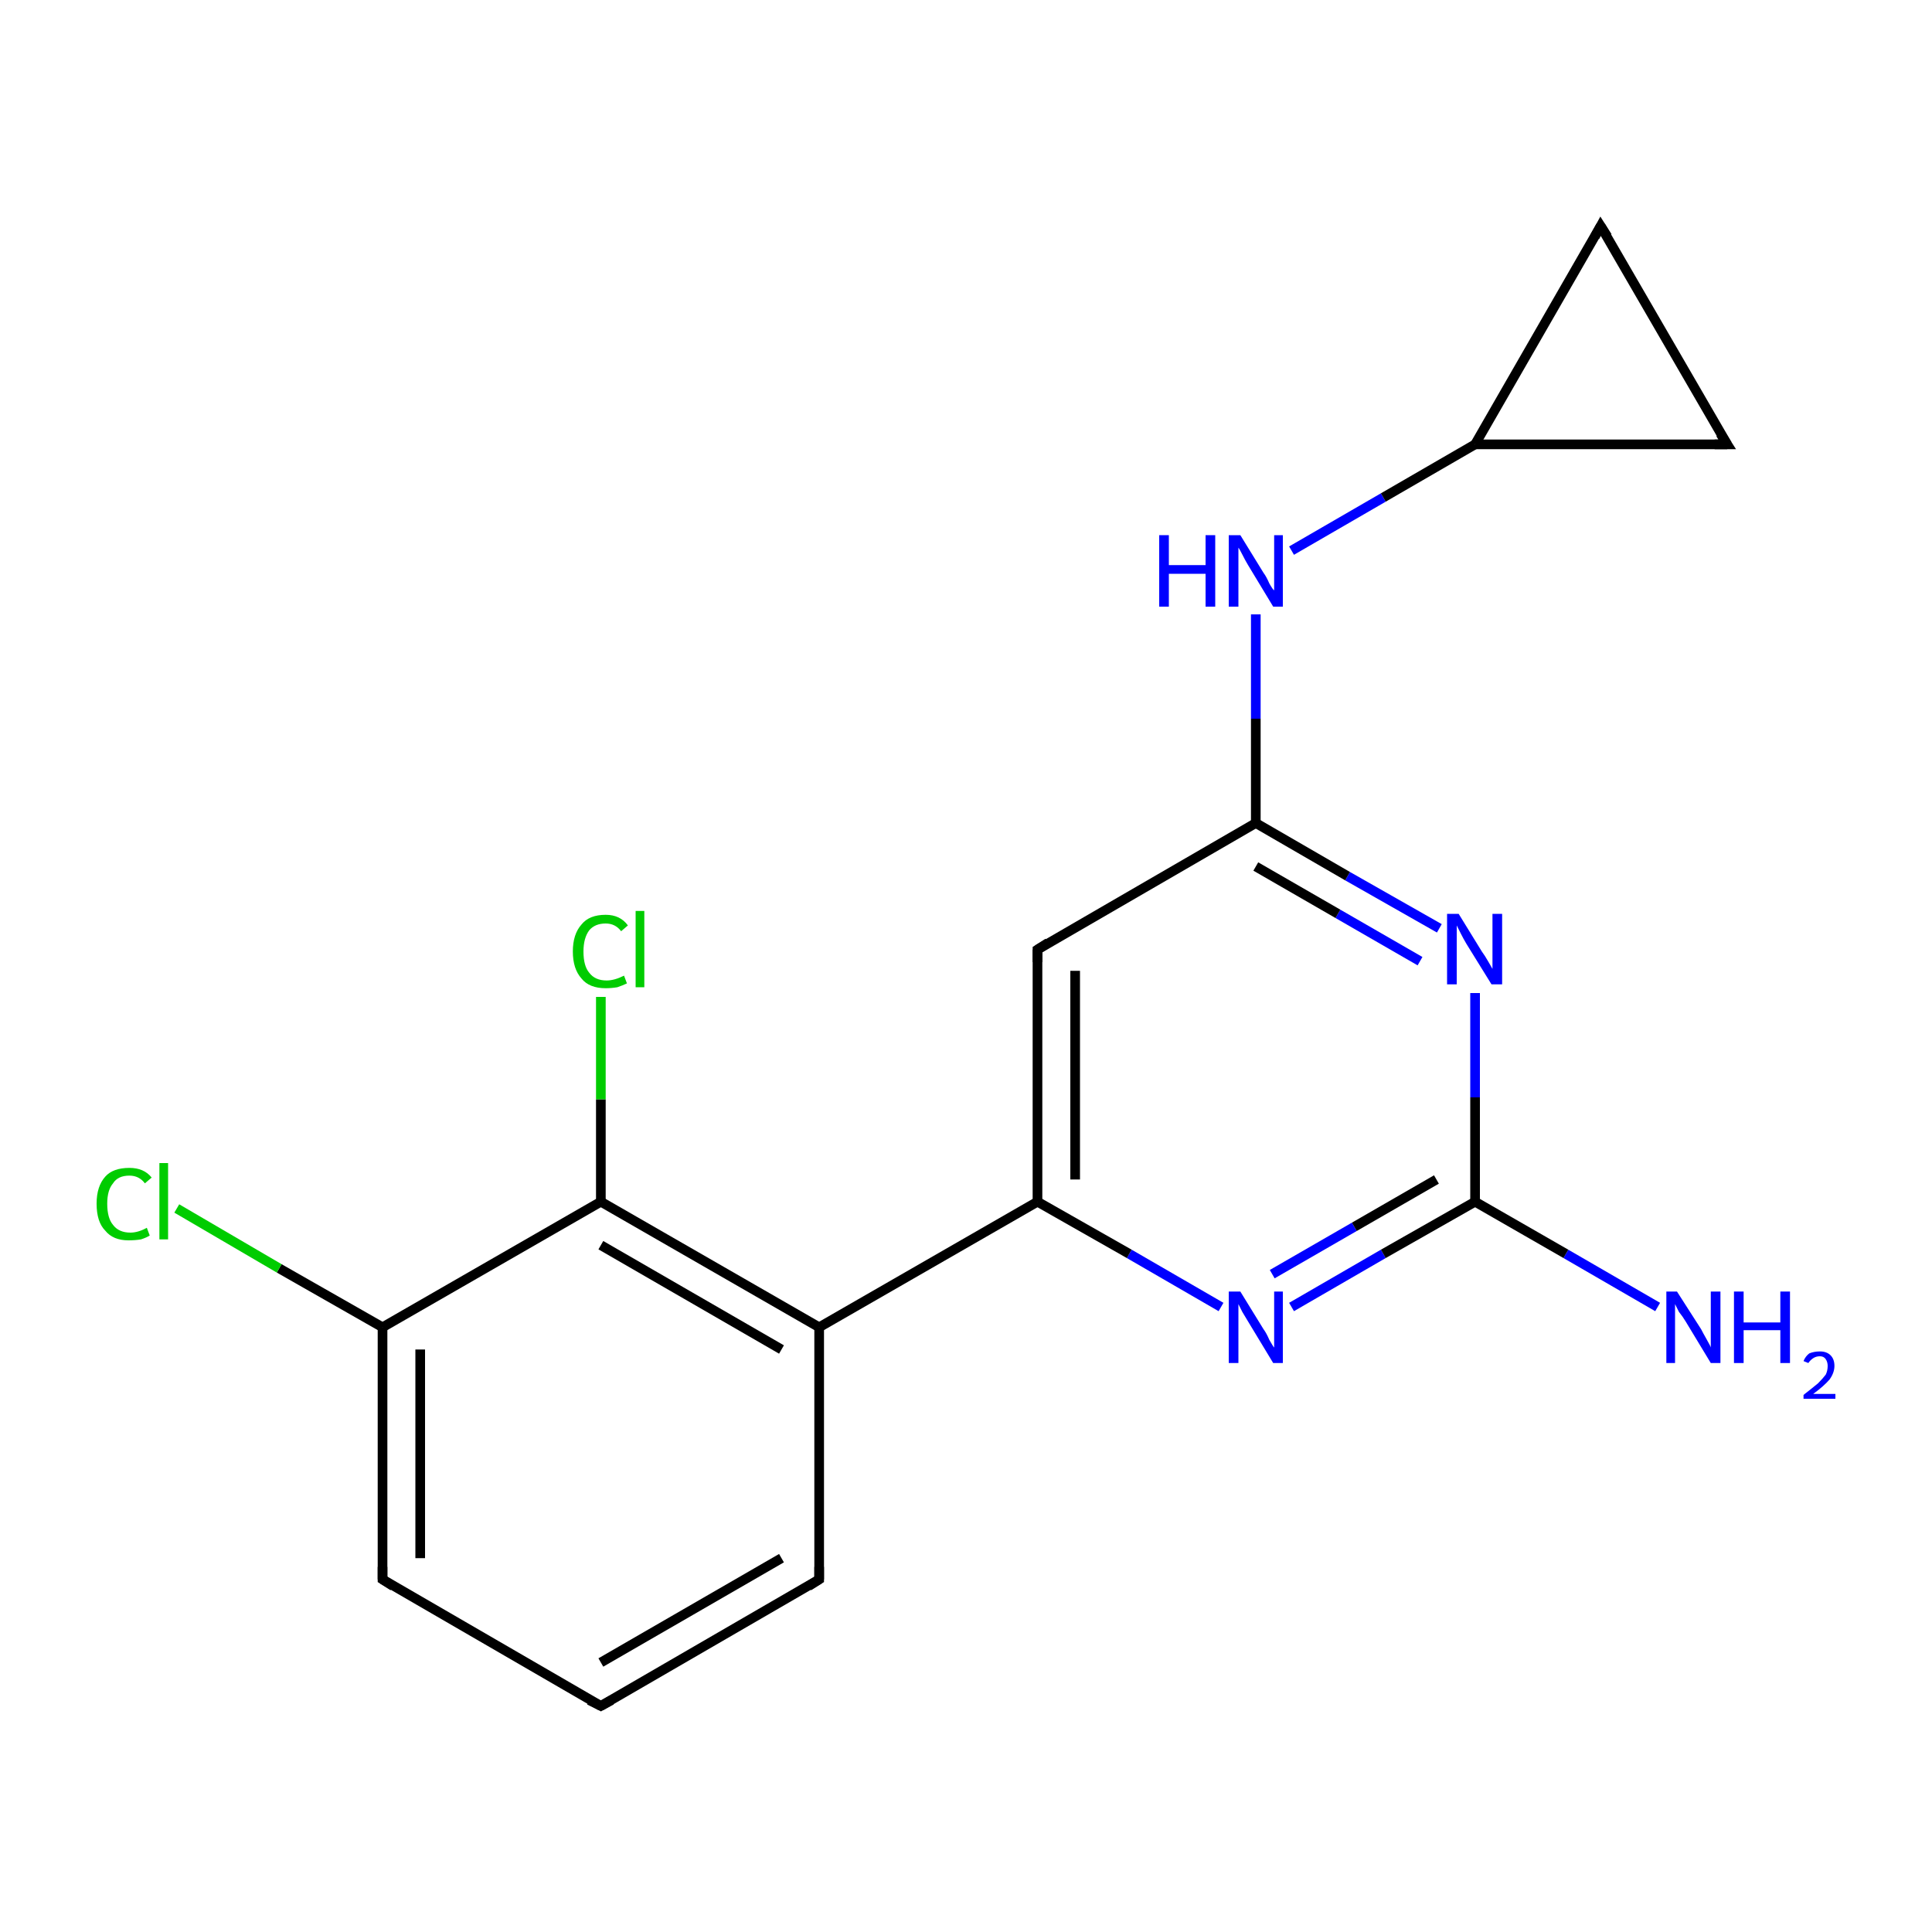<?xml version='1.0' encoding='iso-8859-1'?>
<svg version='1.1' baseProfile='full'
              xmlns='http://www.w3.org/2000/svg'
                      xmlns:rdkit='http://www.rdkit.org/xml'
                      xmlns:xlink='http://www.w3.org/1999/xlink'
                  xml:space='preserve'
width='200px' height='200px' viewBox='0 0 200 200'>
<!-- END OF HEADER -->
<rect style='opacity:1.0;fill:#FFFFFF;stroke:none' width='200.0' height='200.0' x='0.0' y='0.0'> </rect>
<path class='bond-0 atom-8 atom-7' d='M 62.2,176.6 L 84.8,163.5' style='fill:none;fill-rule:evenodd;stroke:#000000;stroke-width:1.0px;stroke-linecap:butt;stroke-linejoin:miter;stroke-opacity:1' />
<path class='bond-0 atom-8 atom-7' d='M 62.2,172.1 L 80.9,161.3' style='fill:none;fill-rule:evenodd;stroke:#000000;stroke-width:1.0px;stroke-linecap:butt;stroke-linejoin:miter;stroke-opacity:1' />
<path class='bond-1 atom-8 atom-9' d='M 62.2,176.6 L 39.6,163.5' style='fill:none;fill-rule:evenodd;stroke:#000000;stroke-width:1.0px;stroke-linecap:butt;stroke-linejoin:miter;stroke-opacity:1' />
<path class='bond-2 atom-7 atom-6' d='M 84.8,163.5 L 84.8,137.4' style='fill:none;fill-rule:evenodd;stroke:#000000;stroke-width:1.0px;stroke-linecap:butt;stroke-linejoin:miter;stroke-opacity:1' />
<path class='bond-3 atom-2 atom-3' d='M 171.6,135.3 L 162.1,129.8' style='fill:none;fill-rule:evenodd;stroke:#0000FF;stroke-width:1.0px;stroke-linecap:butt;stroke-linejoin:miter;stroke-opacity:1' />
<path class='bond-3 atom-2 atom-3' d='M 162.1,129.8 L 152.7,124.4' style='fill:none;fill-rule:evenodd;stroke:#000000;stroke-width:1.0px;stroke-linecap:butt;stroke-linejoin:miter;stroke-opacity:1' />
<path class='bond-4 atom-9 atom-10' d='M 39.6,163.5 L 39.6,137.4' style='fill:none;fill-rule:evenodd;stroke:#000000;stroke-width:1.0px;stroke-linecap:butt;stroke-linejoin:miter;stroke-opacity:1' />
<path class='bond-4 atom-9 atom-10' d='M 43.5,161.3 L 43.5,139.7' style='fill:none;fill-rule:evenodd;stroke:#000000;stroke-width:1.0px;stroke-linecap:butt;stroke-linejoin:miter;stroke-opacity:1' />
<path class='bond-5 atom-4 atom-3' d='M 133.7,135.3 L 143.2,129.8' style='fill:none;fill-rule:evenodd;stroke:#0000FF;stroke-width:1.0px;stroke-linecap:butt;stroke-linejoin:miter;stroke-opacity:1' />
<path class='bond-5 atom-4 atom-3' d='M 143.2,129.8 L 152.7,124.4' style='fill:none;fill-rule:evenodd;stroke:#000000;stroke-width:1.0px;stroke-linecap:butt;stroke-linejoin:miter;stroke-opacity:1' />
<path class='bond-5 atom-4 atom-3' d='M 131.7,131.9 L 140.2,127.0' style='fill:none;fill-rule:evenodd;stroke:#0000FF;stroke-width:1.0px;stroke-linecap:butt;stroke-linejoin:miter;stroke-opacity:1' />
<path class='bond-5 atom-4 atom-3' d='M 140.2,127.0 L 148.7,122.1' style='fill:none;fill-rule:evenodd;stroke:#000000;stroke-width:1.0px;stroke-linecap:butt;stroke-linejoin:miter;stroke-opacity:1' />
<path class='bond-6 atom-4 atom-5' d='M 126.4,135.3 L 116.9,129.8' style='fill:none;fill-rule:evenodd;stroke:#0000FF;stroke-width:1.0px;stroke-linecap:butt;stroke-linejoin:miter;stroke-opacity:1' />
<path class='bond-6 atom-4 atom-5' d='M 116.9,129.8 L 107.4,124.4' style='fill:none;fill-rule:evenodd;stroke:#000000;stroke-width:1.0px;stroke-linecap:butt;stroke-linejoin:miter;stroke-opacity:1' />
<path class='bond-7 atom-3 atom-18' d='M 152.7,124.4 L 152.7,113.6' style='fill:none;fill-rule:evenodd;stroke:#000000;stroke-width:1.0px;stroke-linecap:butt;stroke-linejoin:miter;stroke-opacity:1' />
<path class='bond-7 atom-3 atom-18' d='M 152.7,113.6 L 152.7,102.8' style='fill:none;fill-rule:evenodd;stroke:#0000FF;stroke-width:1.0px;stroke-linecap:butt;stroke-linejoin:miter;stroke-opacity:1' />
<path class='bond-8 atom-6 atom-5' d='M 84.8,137.4 L 107.4,124.4' style='fill:none;fill-rule:evenodd;stroke:#000000;stroke-width:1.0px;stroke-linecap:butt;stroke-linejoin:miter;stroke-opacity:1' />
<path class='bond-9 atom-6 atom-12' d='M 84.8,137.4 L 62.2,124.4' style='fill:none;fill-rule:evenodd;stroke:#000000;stroke-width:1.0px;stroke-linecap:butt;stroke-linejoin:miter;stroke-opacity:1' />
<path class='bond-9 atom-6 atom-12' d='M 80.9,139.7 L 62.2,128.9' style='fill:none;fill-rule:evenodd;stroke:#000000;stroke-width:1.0px;stroke-linecap:butt;stroke-linejoin:miter;stroke-opacity:1' />
<path class='bond-10 atom-5 atom-0' d='M 107.4,124.4 L 107.4,98.3' style='fill:none;fill-rule:evenodd;stroke:#000000;stroke-width:1.0px;stroke-linecap:butt;stroke-linejoin:miter;stroke-opacity:1' />
<path class='bond-10 atom-5 atom-0' d='M 111.3,122.1 L 111.3,100.5' style='fill:none;fill-rule:evenodd;stroke:#000000;stroke-width:1.0px;stroke-linecap:butt;stroke-linejoin:miter;stroke-opacity:1' />
<path class='bond-11 atom-10 atom-12' d='M 39.6,137.4 L 62.2,124.4' style='fill:none;fill-rule:evenodd;stroke:#000000;stroke-width:1.0px;stroke-linecap:butt;stroke-linejoin:miter;stroke-opacity:1' />
<path class='bond-12 atom-10 atom-11' d='M 39.6,137.4 L 28.9,131.3' style='fill:none;fill-rule:evenodd;stroke:#000000;stroke-width:1.0px;stroke-linecap:butt;stroke-linejoin:miter;stroke-opacity:1' />
<path class='bond-12 atom-10 atom-11' d='M 28.9,131.3 L 18.3,125.1' style='fill:none;fill-rule:evenodd;stroke:#00CC00;stroke-width:1.0px;stroke-linecap:butt;stroke-linejoin:miter;stroke-opacity:1' />
<path class='bond-13 atom-18 atom-14' d='M 149.0,96.1 L 139.5,90.7' style='fill:none;fill-rule:evenodd;stroke:#0000FF;stroke-width:1.0px;stroke-linecap:butt;stroke-linejoin:miter;stroke-opacity:1' />
<path class='bond-13 atom-18 atom-14' d='M 139.5,90.7 L 130.0,85.2' style='fill:none;fill-rule:evenodd;stroke:#000000;stroke-width:1.0px;stroke-linecap:butt;stroke-linejoin:miter;stroke-opacity:1' />
<path class='bond-13 atom-18 atom-14' d='M 147.0,99.5 L 138.5,94.6' style='fill:none;fill-rule:evenodd;stroke:#0000FF;stroke-width:1.0px;stroke-linecap:butt;stroke-linejoin:miter;stroke-opacity:1' />
<path class='bond-13 atom-18 atom-14' d='M 138.5,94.6 L 130.0,89.7' style='fill:none;fill-rule:evenodd;stroke:#000000;stroke-width:1.0px;stroke-linecap:butt;stroke-linejoin:miter;stroke-opacity:1' />
<path class='bond-14 atom-12 atom-13' d='M 62.2,124.4 L 62.2,113.8' style='fill:none;fill-rule:evenodd;stroke:#000000;stroke-width:1.0px;stroke-linecap:butt;stroke-linejoin:miter;stroke-opacity:1' />
<path class='bond-14 atom-12 atom-13' d='M 62.2,113.8 L 62.2,103.2' style='fill:none;fill-rule:evenodd;stroke:#00CC00;stroke-width:1.0px;stroke-linecap:butt;stroke-linejoin:miter;stroke-opacity:1' />
<path class='bond-15 atom-0 atom-14' d='M 107.4,98.3 L 130.0,85.2' style='fill:none;fill-rule:evenodd;stroke:#000000;stroke-width:1.0px;stroke-linecap:butt;stroke-linejoin:miter;stroke-opacity:1' />
<path class='bond-16 atom-14 atom-15' d='M 130.0,85.2 L 130.0,74.4' style='fill:none;fill-rule:evenodd;stroke:#000000;stroke-width:1.0px;stroke-linecap:butt;stroke-linejoin:miter;stroke-opacity:1' />
<path class='bond-16 atom-14 atom-15' d='M 130.0,74.4 L 130.0,63.6' style='fill:none;fill-rule:evenodd;stroke:#0000FF;stroke-width:1.0px;stroke-linecap:butt;stroke-linejoin:miter;stroke-opacity:1' />
<path class='bond-17 atom-15 atom-16' d='M 133.7,57.0 L 143.2,51.5' style='fill:none;fill-rule:evenodd;stroke:#0000FF;stroke-width:1.0px;stroke-linecap:butt;stroke-linejoin:miter;stroke-opacity:1' />
<path class='bond-17 atom-15 atom-16' d='M 143.2,51.5 L 152.7,46.0' style='fill:none;fill-rule:evenodd;stroke:#000000;stroke-width:1.0px;stroke-linecap:butt;stroke-linejoin:miter;stroke-opacity:1' />
<path class='bond-18 atom-16 atom-17' d='M 152.7,46.0 L 178.8,46.0' style='fill:none;fill-rule:evenodd;stroke:#000000;stroke-width:1.0px;stroke-linecap:butt;stroke-linejoin:miter;stroke-opacity:1' />
<path class='bond-19 atom-16 atom-1' d='M 152.7,46.0 L 165.7,23.4' style='fill:none;fill-rule:evenodd;stroke:#000000;stroke-width:1.0px;stroke-linecap:butt;stroke-linejoin:miter;stroke-opacity:1' />
<path class='bond-20 atom-17 atom-1' d='M 178.8,46.0 L 165.7,23.4' style='fill:none;fill-rule:evenodd;stroke:#000000;stroke-width:1.0px;stroke-linecap:butt;stroke-linejoin:miter;stroke-opacity:1' />
<path d='M 107.4,99.6 L 107.4,98.3 L 108.5,97.6' style='fill:none;stroke:#000000;stroke-width:1.0px;stroke-linecap:butt;stroke-linejoin:miter;stroke-opacity:1;' />
<path d='M 165.1,24.5 L 165.7,23.4 L 166.4,24.5' style='fill:none;stroke:#000000;stroke-width:1.0px;stroke-linecap:butt;stroke-linejoin:miter;stroke-opacity:1;' />
<path d='M 83.7,164.2 L 84.8,163.5 L 84.8,162.2' style='fill:none;stroke:#000000;stroke-width:1.0px;stroke-linecap:butt;stroke-linejoin:miter;stroke-opacity:1;' />
<path d='M 63.3,176.0 L 62.2,176.6 L 61.0,176.0' style='fill:none;stroke:#000000;stroke-width:1.0px;stroke-linecap:butt;stroke-linejoin:miter;stroke-opacity:1;' />
<path d='M 40.7,164.2 L 39.6,163.5 L 39.6,162.2' style='fill:none;stroke:#000000;stroke-width:1.0px;stroke-linecap:butt;stroke-linejoin:miter;stroke-opacity:1;' />
<path d='M 177.5,46.0 L 178.8,46.0 L 178.1,44.9' style='fill:none;stroke:#000000;stroke-width:1.0px;stroke-linecap:butt;stroke-linejoin:miter;stroke-opacity:1;' />
<path class='atom-2' d='M 173.6 133.7
L 176.1 137.6
Q 176.3 138.0, 176.7 138.7
Q 177.1 139.4, 177.1 139.5
L 177.1 133.7
L 178.1 133.7
L 178.1 141.1
L 177.1 141.1
L 174.5 136.8
Q 174.2 136.3, 173.8 135.8
Q 173.5 135.2, 173.4 135.0
L 173.4 141.1
L 172.5 141.1
L 172.5 133.7
L 173.6 133.7
' fill='#0000FF'/>
<path class='atom-2' d='M 179.5 133.7
L 180.5 133.7
L 180.5 136.9
L 184.3 136.9
L 184.3 133.7
L 185.3 133.7
L 185.3 141.1
L 184.3 141.1
L 184.3 137.7
L 180.5 137.7
L 180.5 141.1
L 179.5 141.1
L 179.5 133.7
' fill='#0000FF'/>
<path class='atom-2' d='M 186.7 140.9
Q 186.9 140.4, 187.3 140.1
Q 187.8 139.9, 188.4 139.9
Q 189.1 139.9, 189.5 140.3
Q 189.9 140.7, 189.9 141.4
Q 189.9 142.1, 189.4 142.8
Q 188.8 143.5, 187.7 144.3
L 190.0 144.3
L 190.0 144.8
L 186.7 144.8
L 186.7 144.4
Q 187.6 143.7, 188.2 143.2
Q 188.7 142.7, 189.0 142.3
Q 189.2 141.9, 189.2 141.4
Q 189.2 141.0, 189.0 140.7
Q 188.8 140.4, 188.4 140.4
Q 188.0 140.4, 187.7 140.6
Q 187.4 140.8, 187.2 141.1
L 186.7 140.9
' fill='#0000FF'/>
<path class='atom-4' d='M 128.4 133.7
L 130.8 137.6
Q 131.1 138.0, 131.4 138.7
Q 131.8 139.4, 131.9 139.5
L 131.9 133.7
L 132.8 133.7
L 132.8 141.1
L 131.8 141.1
L 129.2 136.8
Q 128.9 136.3, 128.6 135.8
Q 128.3 135.2, 128.2 135.0
L 128.2 141.1
L 127.2 141.1
L 127.2 133.7
L 128.4 133.7
' fill='#0000FF'/>
<path class='atom-11' d='M 10.0 124.6
Q 10.0 122.8, 10.9 121.8
Q 11.7 120.9, 13.4 120.9
Q 14.9 120.9, 15.7 121.9
L 15.0 122.5
Q 14.4 121.7, 13.4 121.7
Q 12.2 121.7, 11.7 122.5
Q 11.1 123.2, 11.1 124.6
Q 11.1 126.1, 11.7 126.8
Q 12.3 127.6, 13.5 127.6
Q 14.3 127.6, 15.2 127.1
L 15.5 127.9
Q 15.2 128.1, 14.6 128.3
Q 14.0 128.4, 13.3 128.4
Q 11.7 128.4, 10.9 127.4
Q 10.0 126.5, 10.0 124.6
' fill='#00CC00'/>
<path class='atom-11' d='M 16.5 120.4
L 17.4 120.4
L 17.4 128.3
L 16.5 128.3
L 16.5 120.4
' fill='#00CC00'/>
<path class='atom-13' d='M 59.3 98.5
Q 59.3 96.7, 60.2 95.7
Q 61.0 94.7, 62.7 94.7
Q 64.2 94.7, 65.0 95.8
L 64.3 96.4
Q 63.7 95.6, 62.7 95.6
Q 61.6 95.6, 61.0 96.3
Q 60.4 97.1, 60.4 98.5
Q 60.4 100.0, 61.0 100.7
Q 61.6 101.5, 62.8 101.5
Q 63.6 101.5, 64.6 101.0
L 64.9 101.8
Q 64.5 102.0, 63.9 102.2
Q 63.3 102.3, 62.7 102.3
Q 61.0 102.3, 60.2 101.3
Q 59.3 100.3, 59.3 98.5
' fill='#00CC00'/>
<path class='atom-13' d='M 65.8 94.3
L 66.7 94.3
L 66.7 102.2
L 65.8 102.2
L 65.8 94.3
' fill='#00CC00'/>
<path class='atom-15' d='M 120.0 55.4
L 121.0 55.4
L 121.0 58.5
L 124.8 58.5
L 124.8 55.4
L 125.8 55.4
L 125.8 62.8
L 124.8 62.8
L 124.8 59.4
L 121.0 59.4
L 121.0 62.8
L 120.0 62.8
L 120.0 55.4
' fill='#0000FF'/>
<path class='atom-15' d='M 128.4 55.4
L 130.8 59.3
Q 131.1 59.7, 131.4 60.4
Q 131.8 61.1, 131.9 61.1
L 131.9 55.4
L 132.8 55.4
L 132.8 62.8
L 131.8 62.8
L 129.2 58.5
Q 128.9 58.0, 128.6 57.4
Q 128.3 56.8, 128.2 56.7
L 128.2 62.8
L 127.2 62.8
L 127.2 55.4
L 128.4 55.4
' fill='#0000FF'/>
<path class='atom-18' d='M 151.0 94.6
L 153.4 98.5
Q 153.7 98.9, 154.1 99.6
Q 154.5 100.3, 154.5 100.3
L 154.5 94.6
L 155.5 94.6
L 155.5 101.9
L 154.4 101.9
L 151.8 97.7
Q 151.5 97.2, 151.2 96.6
Q 150.9 96.0, 150.8 95.8
L 150.8 101.9
L 149.8 101.9
L 149.8 94.6
L 151.0 94.6
' fill='#0000FF'/>
</svg>
